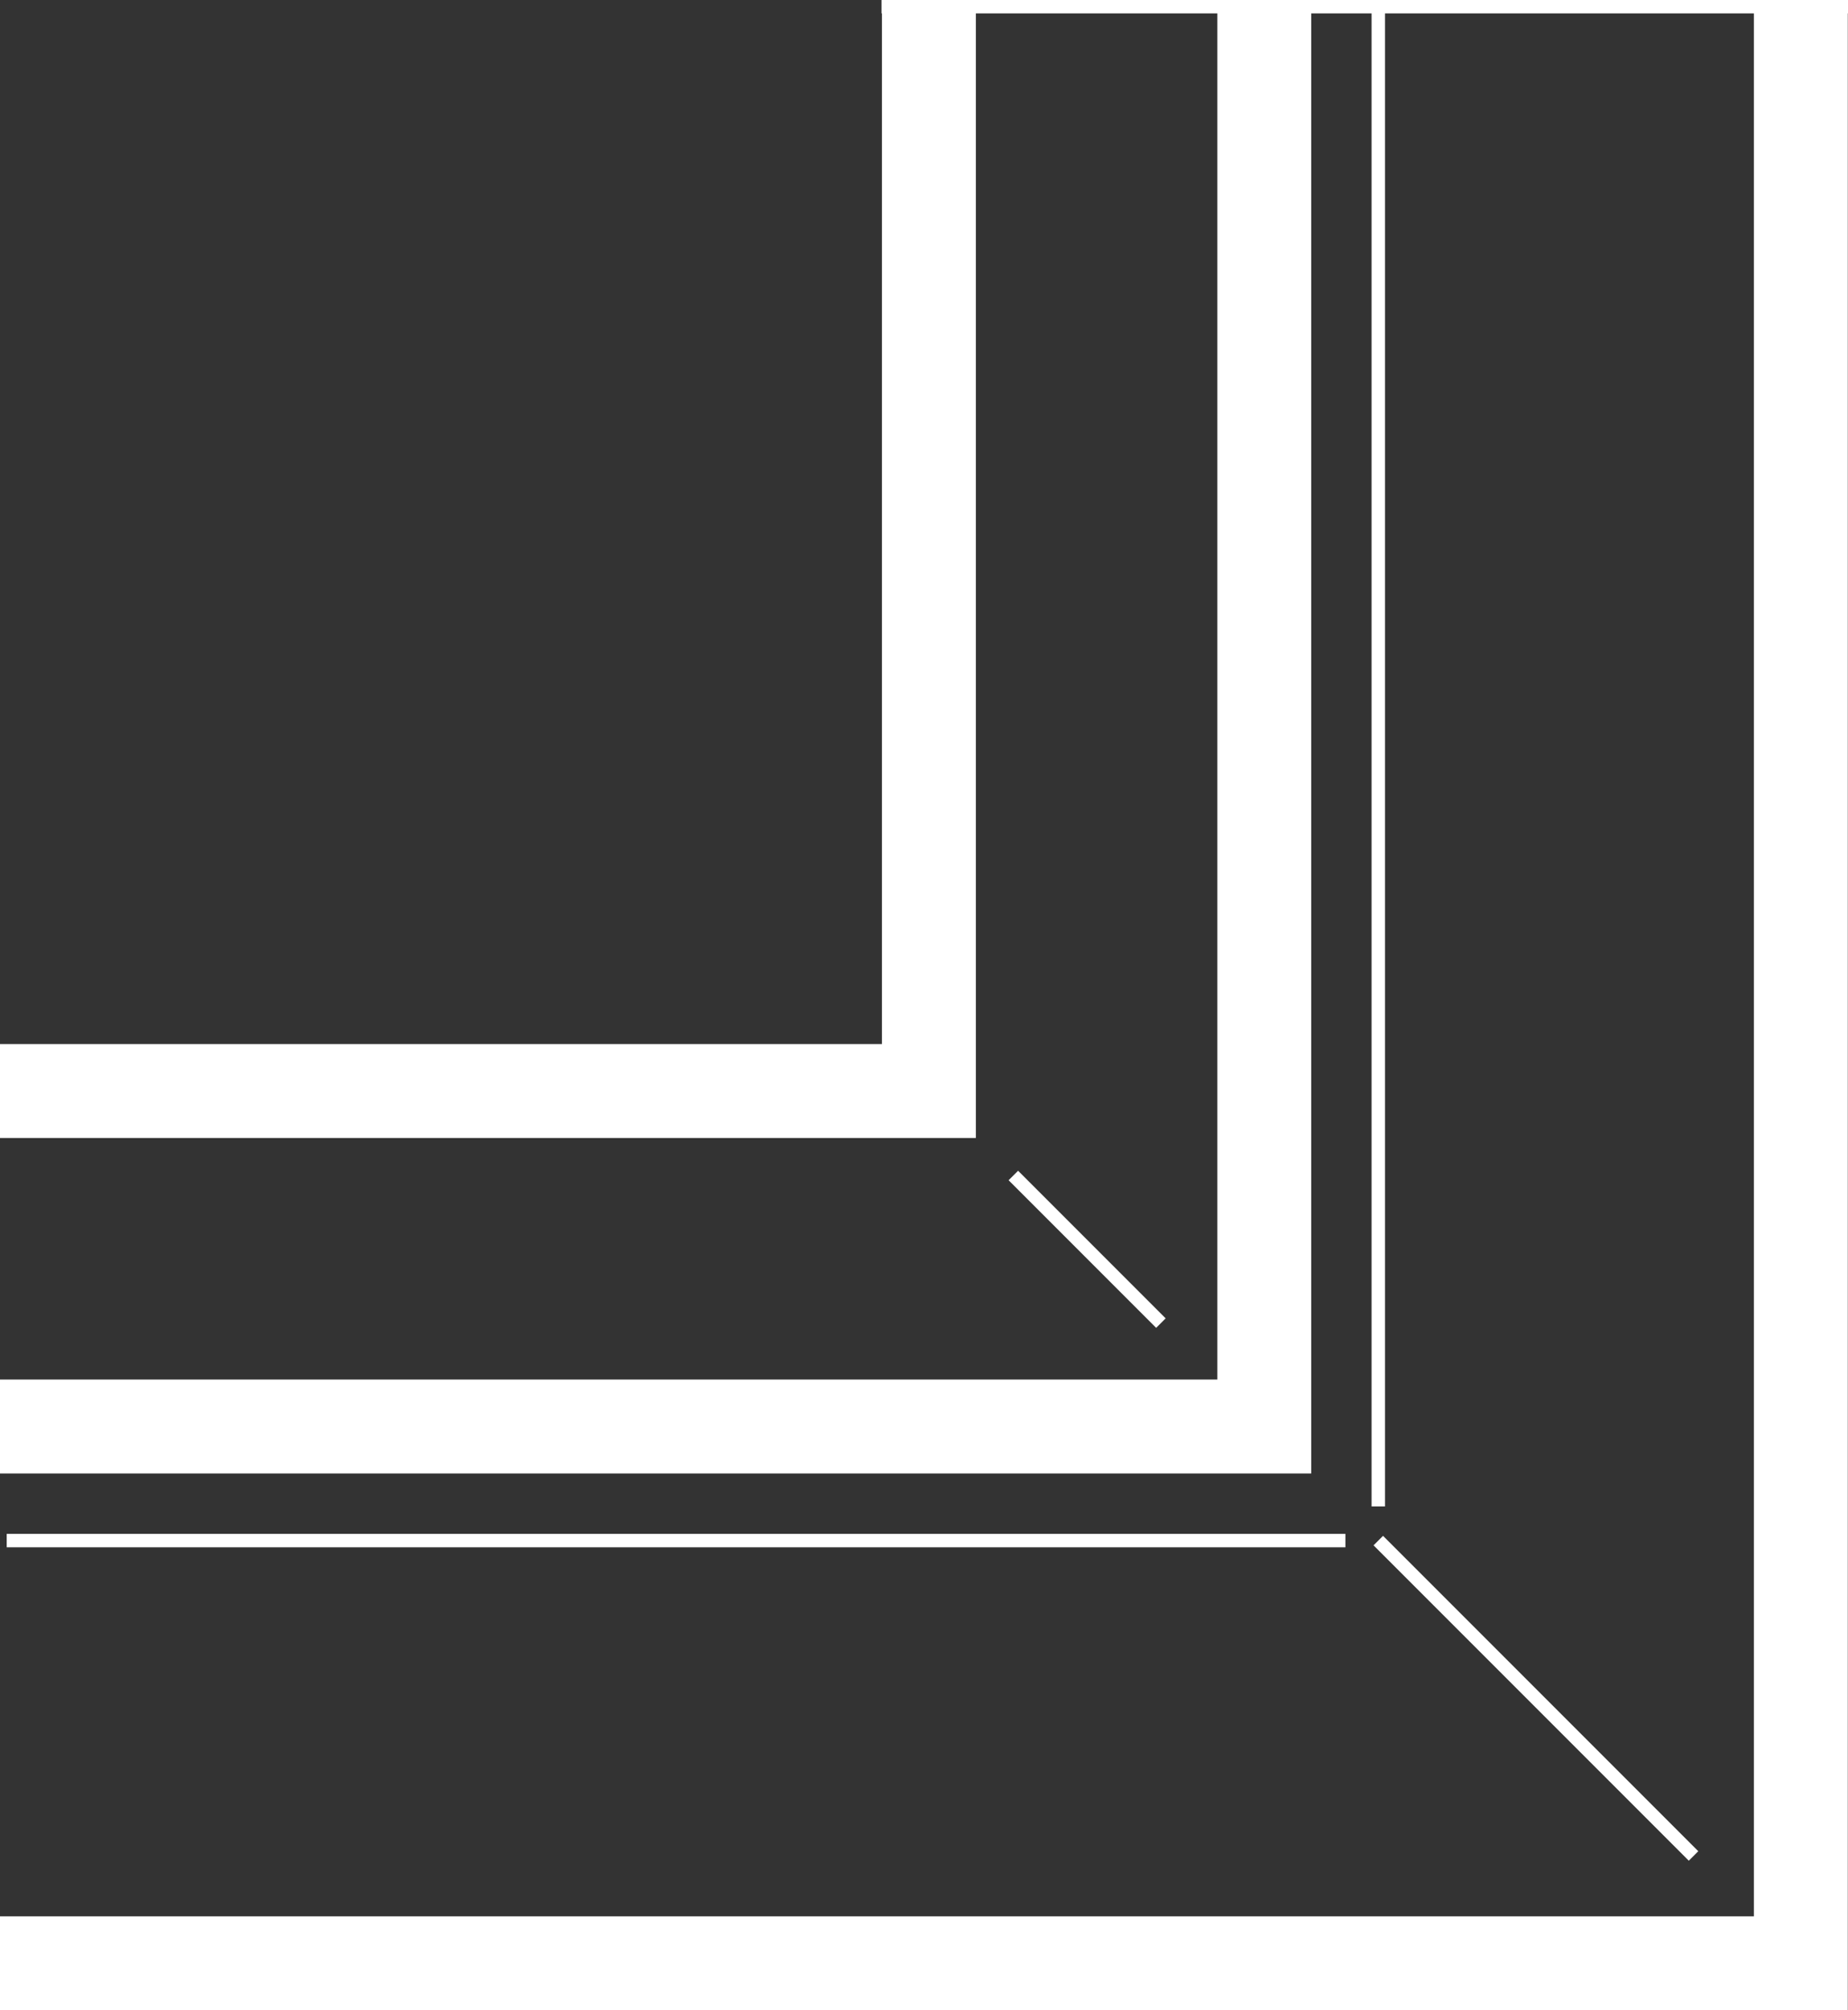 <svg class="style" xmlns="http://www.w3.org/2000/svg" viewBox="0 0 275.52 299.59" width="275.52" height="299.59" preserveAspectRatio="xMaxYMax meet"><rect x="0" y="0" width="275.52" height="299.59" fill="#333333" stroke="none"/><style>.cls-1,.cls-2{fill:none;stroke:#fff;stroke-miterlimit:10;}.cls-1{stroke-width:14px;}.cls-2{stroke-width:2px;}</style><polyline class="cls-1" points="268.49 1.38 268.49 292.59 0 292.59"/><polyline class="cls-1" points="188.49 1.38 188.49 212.59 0 212.59"/><polyline class="cls-1" points="138.49 1.38 138.49 162.59 0 162.59"/><line class="cls-2" x1="252.49" y1="276.59" x2="205.49" y2="229.59"/><line class="cls-2" x1="173.08" y1="197.18" x2="151.08" y2="175.18"/><line class="cls-2" x1="200.59" y1="229.59" x2="1" y2="229.59"/><line class="cls-2" x1="205.49" y1="224.5" x2="205.49" y2="1.38"/><line class="cls-2" x1="131.43" y1="1" x2="275.52" y2="1"/></svg>